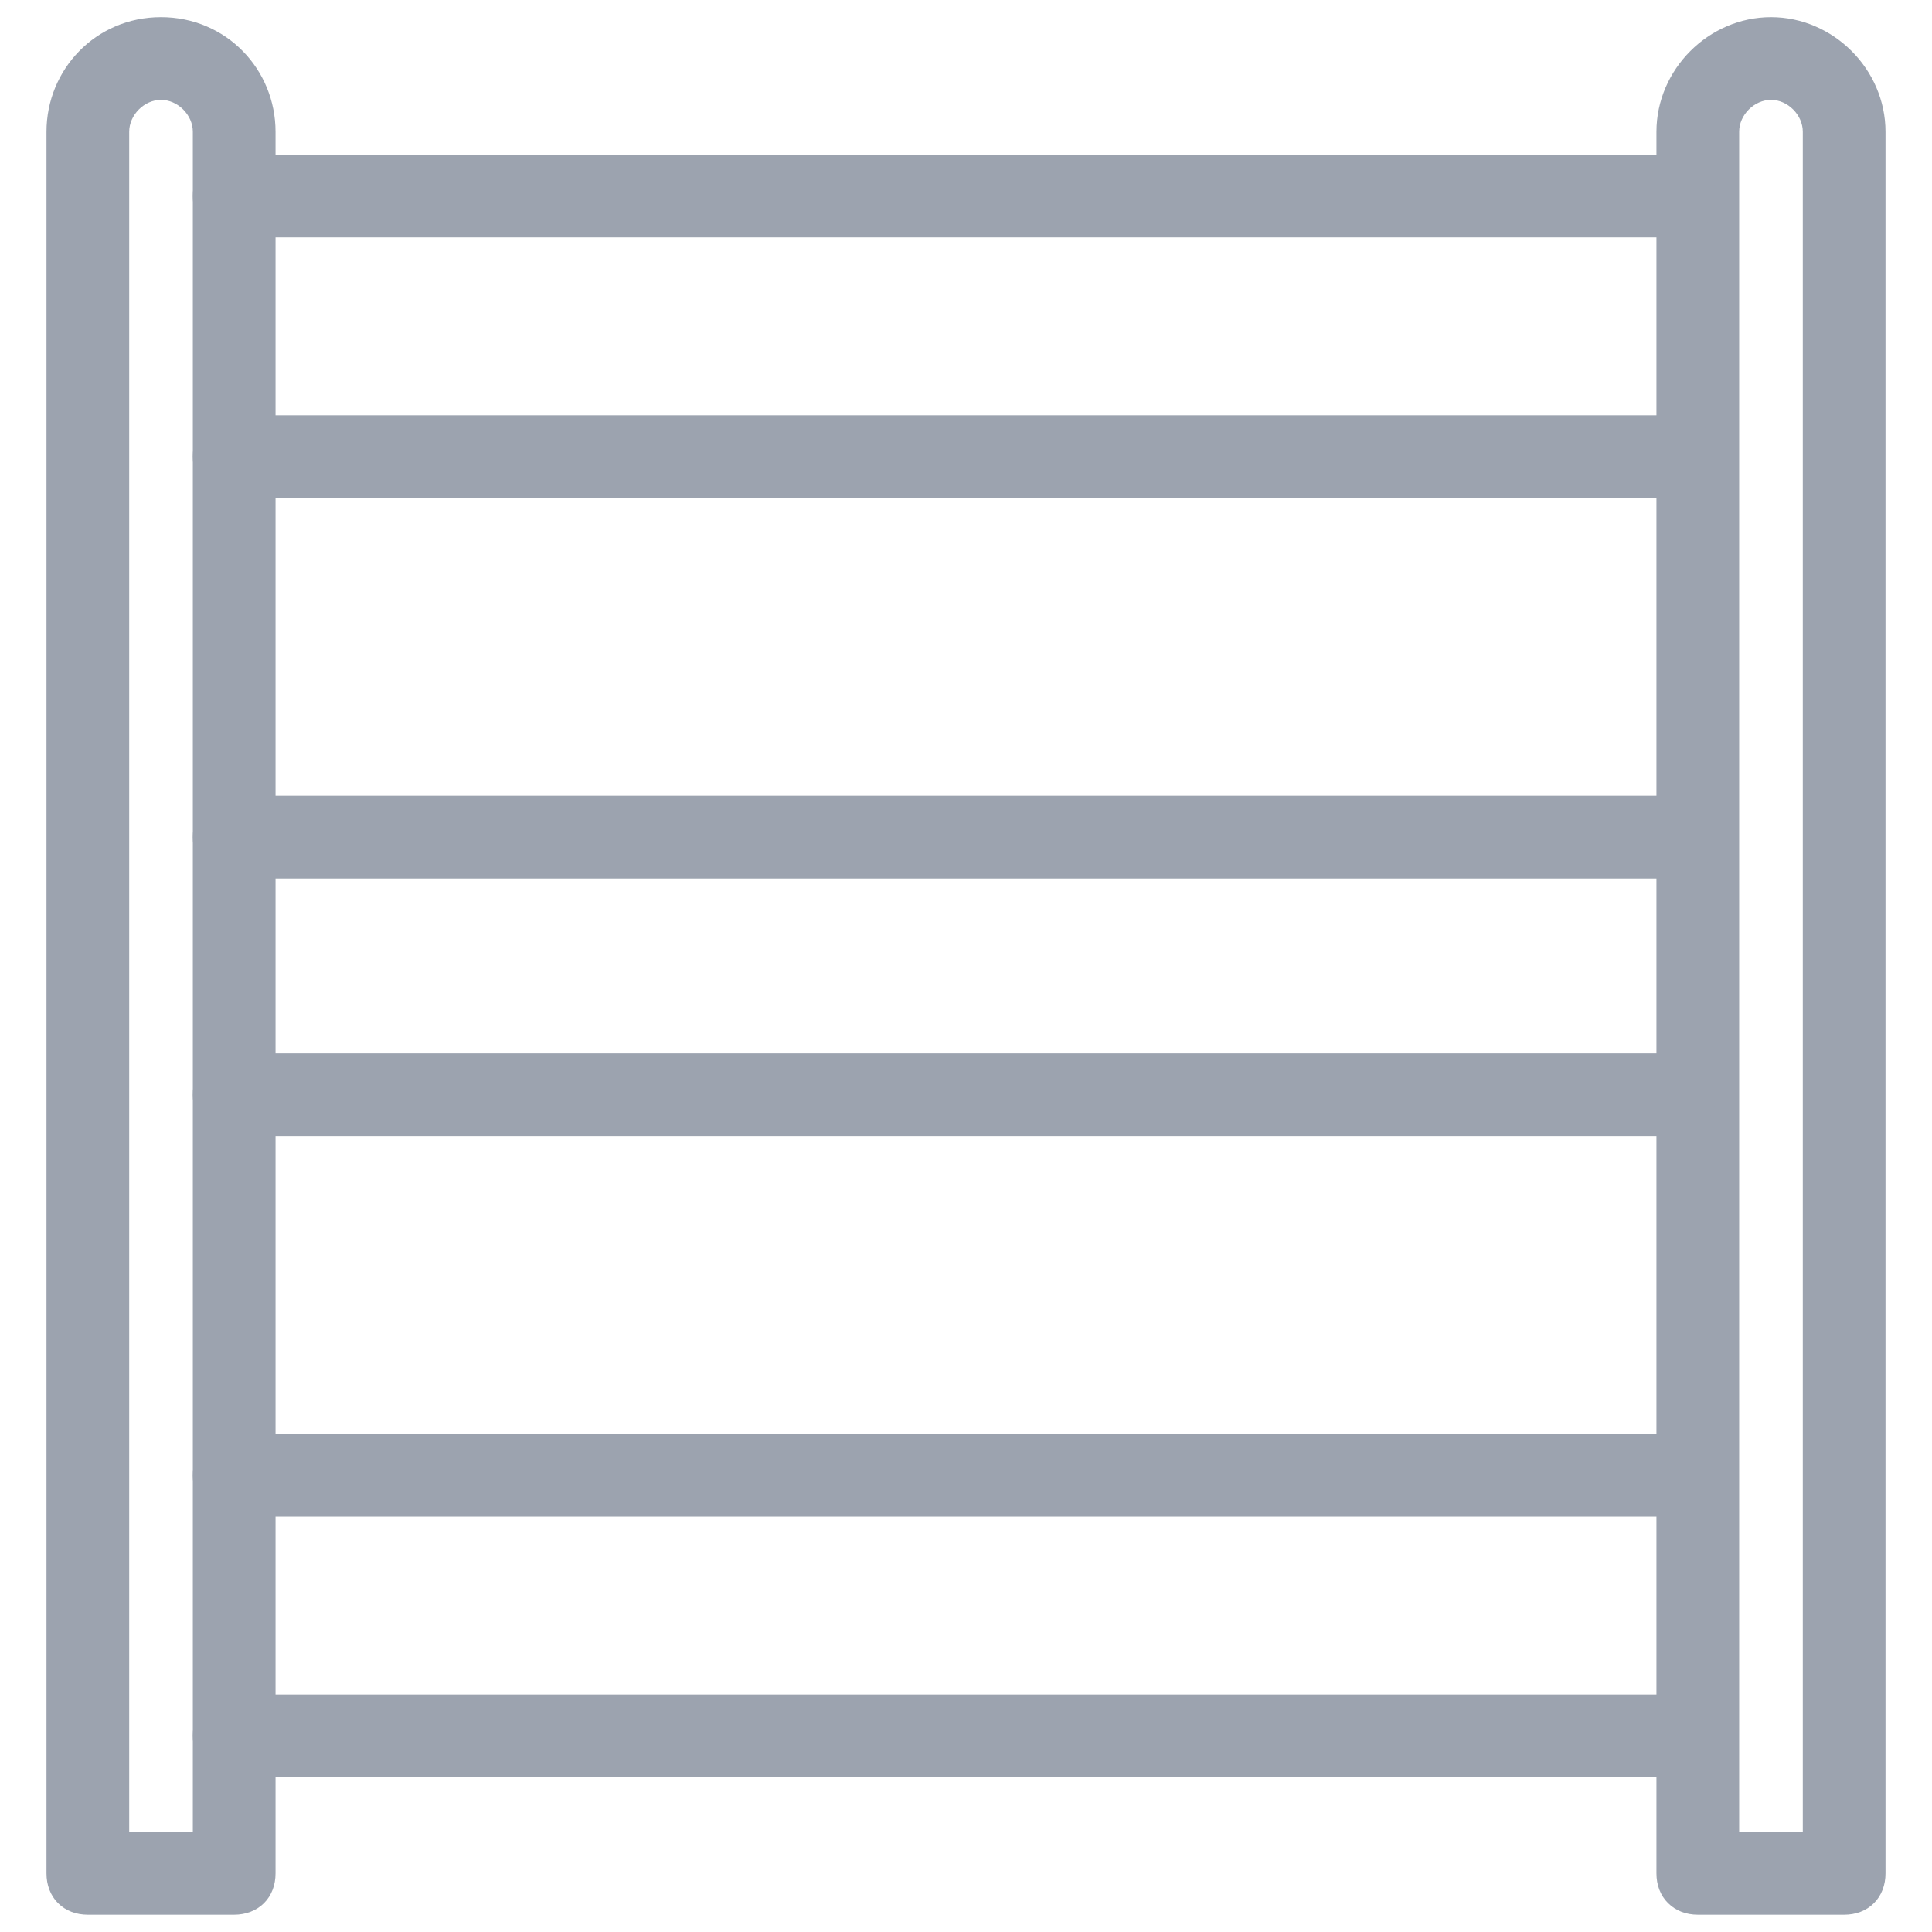 <svg width="16" height="16" viewBox="0 0 16 16" fill="none" xmlns="http://www.w3.org/2000/svg">
<g clip-path="url(#clip0_7066_876)">
<path d="M14.061 15.807H15.273C15.357 15.807 15.431 15.779 15.484 15.726C15.537 15.673 15.565 15.599 15.565 15.515V1.091C15.565 0.602 15.155 0.192 14.667 0.192C14.178 0.192 13.768 0.602 13.768 1.091V15.515C13.768 15.599 13.796 15.673 13.85 15.726C13.903 15.779 13.976 15.807 14.061 15.807ZM14.98 1.091V15.223H14.353V1.091C14.353 0.924 14.5 0.777 14.667 0.777C14.833 0.777 14.98 0.924 14.98 1.091ZM0.727 15.807H1.939C2.023 15.807 2.097 15.779 2.151 15.726C2.204 15.673 2.232 15.599 2.232 15.515V1.091C2.232 0.603 1.847 0.192 1.333 0.192C0.82 0.192 0.435 0.603 0.435 1.091V15.515C0.435 15.599 0.463 15.673 0.516 15.726C0.569 15.779 0.643 15.807 0.727 15.807ZM1.647 1.091V15.223H1.02V1.091C1.02 0.924 1.167 0.777 1.333 0.777C1.5 0.777 1.647 0.924 1.647 1.091Z" fill="#9CA3AF" stroke="#9CA3AF" stroke-width="0.1"/>
<path d="M1.939 1.916H13.867C13.951 1.916 14.025 1.888 14.078 1.835C14.131 1.782 14.159 1.708 14.159 1.624C14.159 1.54 14.131 1.466 14.078 1.413C14.025 1.36 13.951 1.331 13.867 1.331H1.939C1.855 1.331 1.781 1.36 1.728 1.413C1.675 1.466 1.647 1.54 1.647 1.624C1.647 1.708 1.675 1.782 1.728 1.835C1.781 1.888 1.855 1.916 1.939 1.916ZM1.939 4.074H13.867C13.951 4.074 14.025 4.046 14.078 3.992C14.131 3.939 14.159 3.865 14.159 3.781C14.159 3.697 14.131 3.623 14.078 3.57C14.025 3.517 13.951 3.489 13.867 3.489H1.939C1.855 3.489 1.781 3.517 1.728 3.57C1.675 3.623 1.647 3.697 1.647 3.781C1.647 3.865 1.675 3.939 1.728 3.992C1.781 4.046 1.855 4.074 1.939 4.074ZM1.939 7.225H13.867C13.951 7.225 14.025 7.197 14.078 7.144C14.131 7.091 14.159 7.017 14.159 6.933C14.159 6.849 14.131 6.775 14.078 6.722C14.025 6.669 13.951 6.64 13.867 6.64H1.939C1.855 6.64 1.781 6.669 1.728 6.722C1.675 6.775 1.647 6.849 1.647 6.933C1.647 7.017 1.675 7.091 1.728 7.144C1.781 7.197 1.855 7.225 1.939 7.225ZM1.939 9.359H13.867C13.951 9.359 14.025 9.33 14.078 9.277C14.131 9.224 14.159 9.15 14.159 9.066C14.159 8.982 14.131 8.908 14.078 8.855C14.025 8.802 13.951 8.774 13.867 8.774H1.939C1.855 8.774 1.781 8.802 1.728 8.855C1.675 8.908 1.647 8.982 1.647 9.066C1.647 9.15 1.675 9.224 1.728 9.277C1.781 9.33 1.855 9.359 1.939 9.359ZM1.939 12.51H13.867C13.951 12.51 14.025 12.482 14.078 12.429C14.131 12.376 14.159 12.302 14.159 12.218C14.159 12.134 14.131 12.06 14.078 12.007C14.025 11.954 13.951 11.925 13.867 11.925H1.939C1.855 11.925 1.781 11.954 1.728 12.007C1.675 12.06 1.647 12.134 1.647 12.218C1.647 12.302 1.675 12.376 1.728 12.429C1.781 12.482 1.855 12.51 1.939 12.51ZM1.939 14.668H13.867C13.951 14.668 14.025 14.639 14.078 14.586C14.131 14.533 14.159 14.459 14.159 14.375C14.159 14.291 14.131 14.217 14.078 14.164C14.025 14.111 13.951 14.083 13.867 14.083H1.939C1.855 14.083 1.781 14.111 1.728 14.164C1.675 14.217 1.647 14.291 1.647 14.375C1.647 14.459 1.675 14.533 1.728 14.586C1.781 14.639 1.855 14.668 1.939 14.668Z" fill="#9CA3AF" stroke="#9CA3AF" stroke-width="0.1"/>
</g>
<defs>
<clipPath id="clip0_7066_876">
<rect width="16" height="16" fill="white"/>
</clipPath>
</defs>
</svg>
